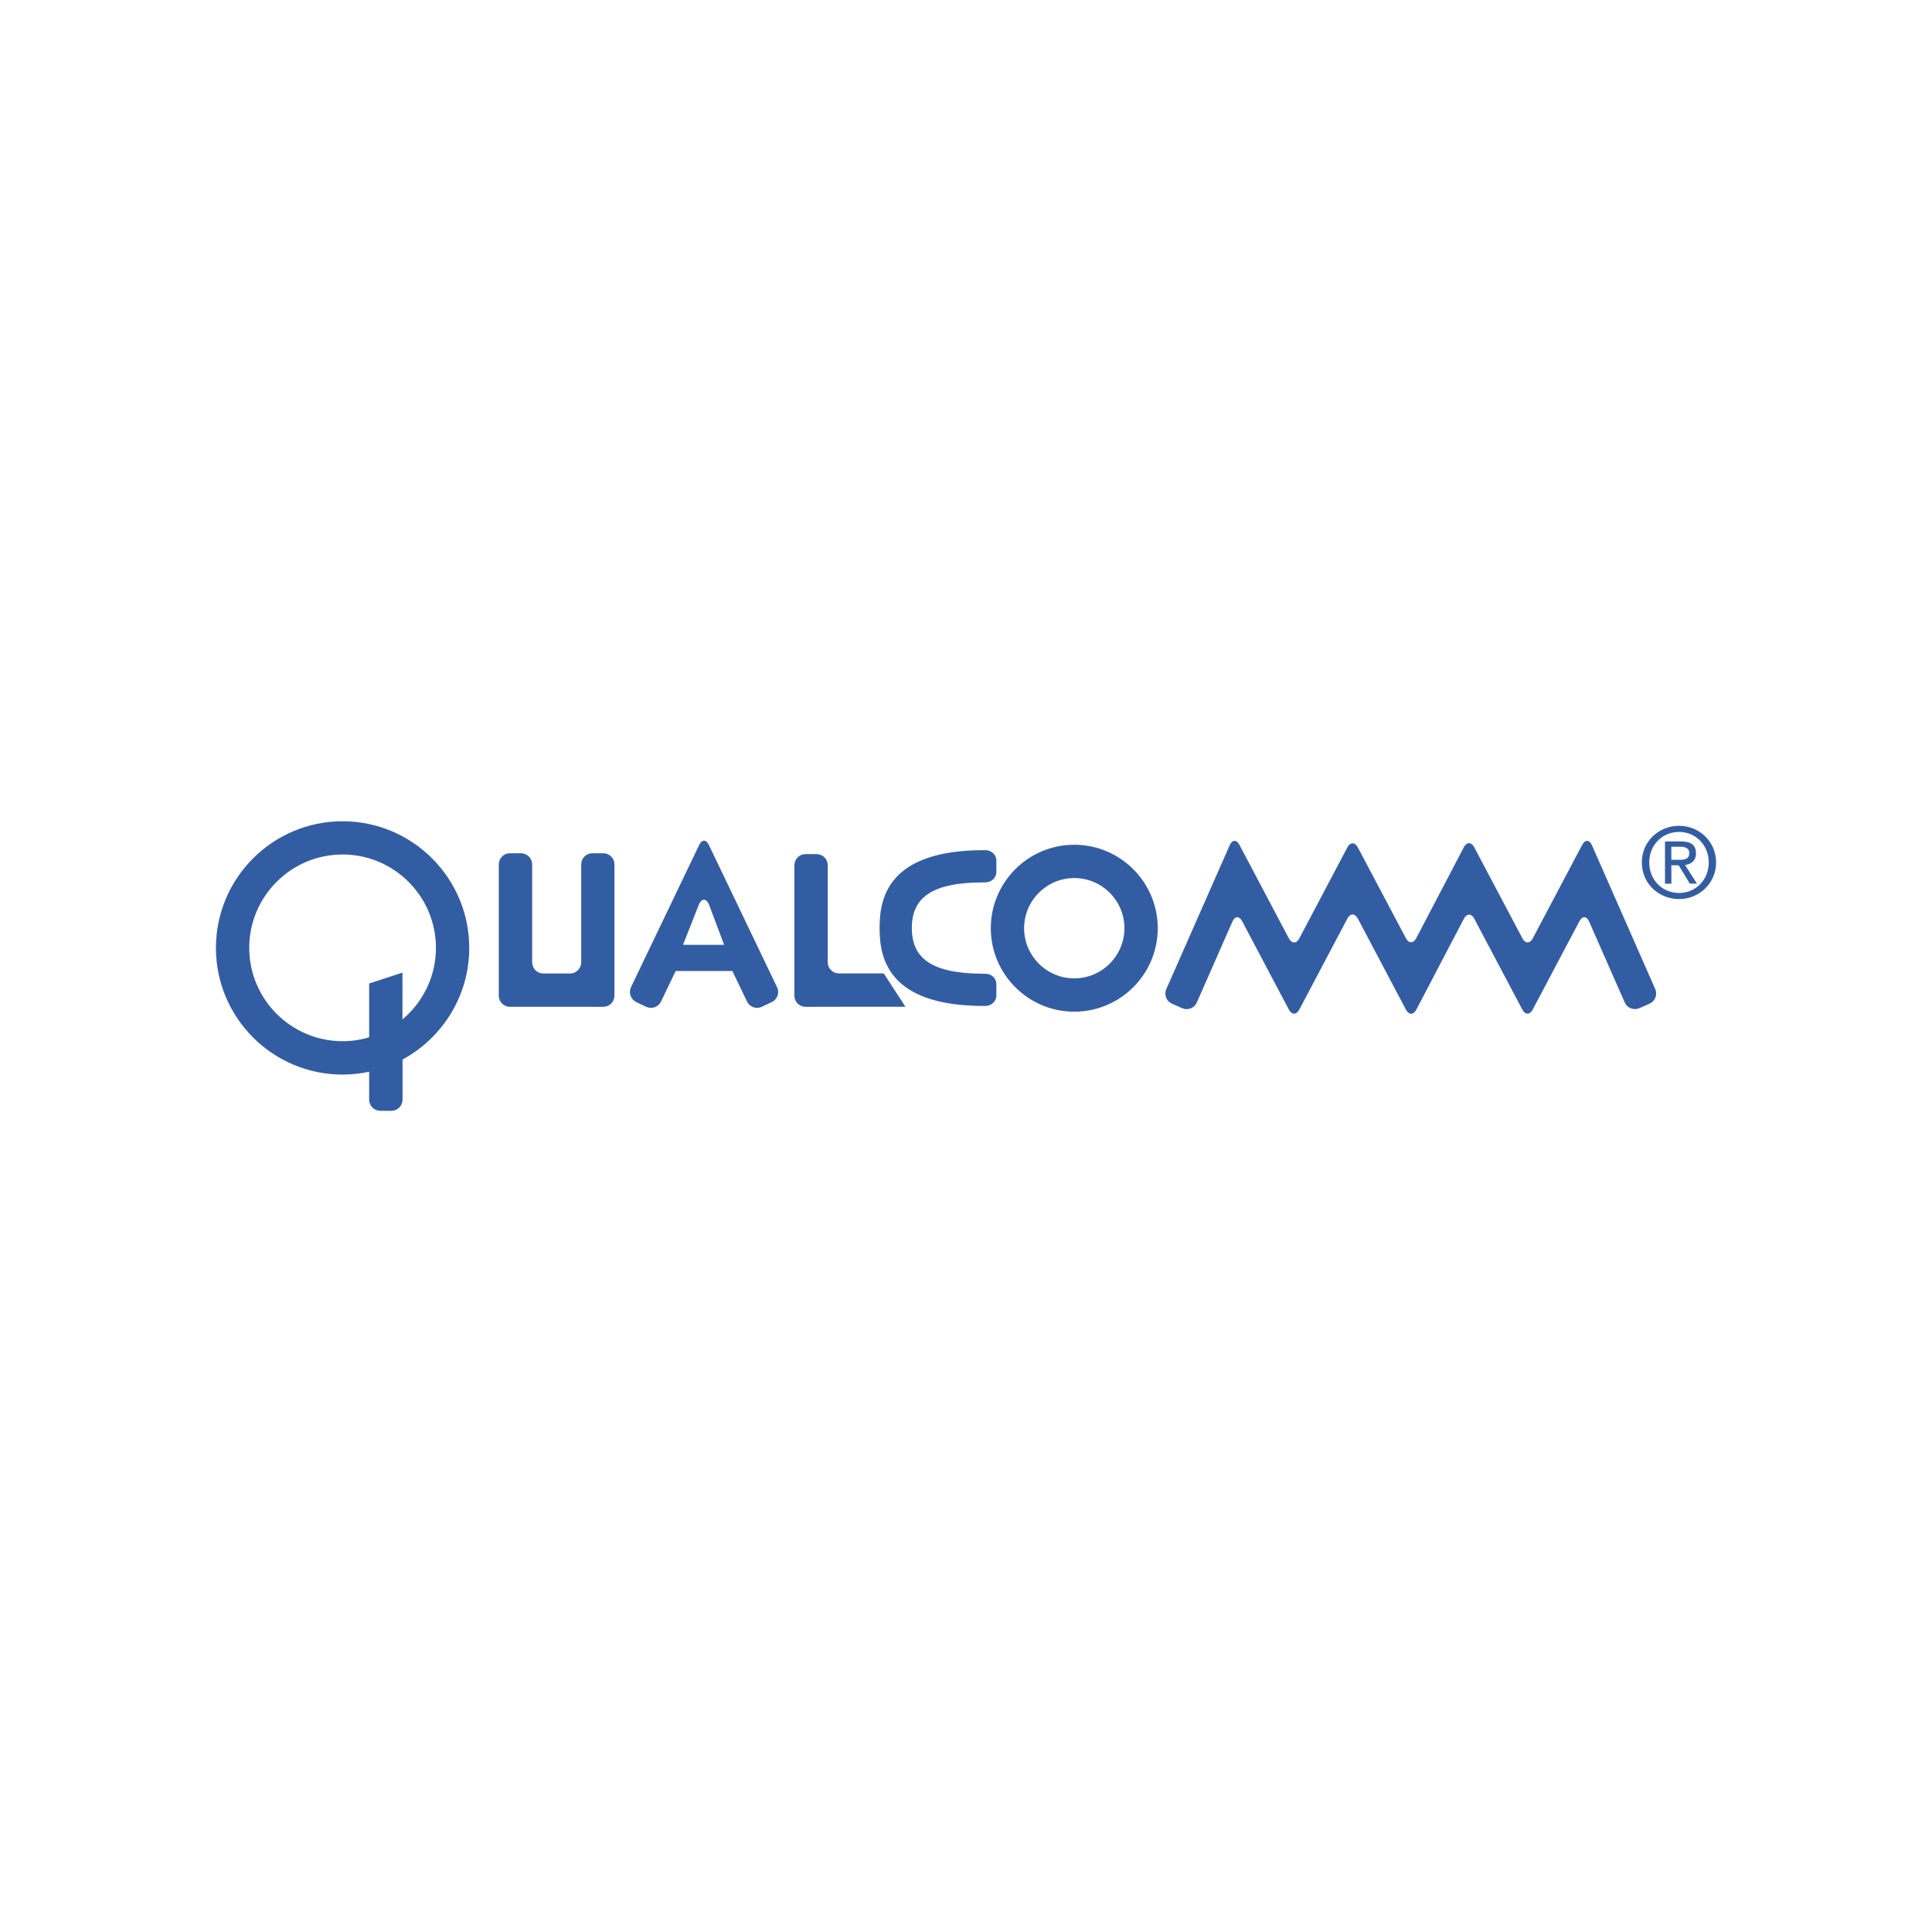 <?xml version="1.0" encoding="utf-8"?>
<!-- Generator: Adobe Illustrator 19.0.0, SVG Export Plug-In . SVG Version: 6.00 Build 0)  -->
<svg version="1.1" id="图层_1" xmlns="http://www.w3.org/2000/svg" xmlns:xlink="http://www.w3.org/1999/xlink" x="0px" y="0px"
	 width="2500px" height="2500px" viewBox="1100 -1100 2500 2500" style="enable-background:new 1100 -1100 2500 2500;"
	 xml:space="preserve">
<style type="text/css">
	.st0{fill:#335DA3;}
</style>
<path class="st0" d="M1707.2,126.6c0-90.4-73.5-163.9-163.9-163.9s-163.9,73.5-163.9,163.9s73.5,163.9,163.9,163.9
	c11.8,0,23.3-1.3,34.4-3.7V323c0,7.9,6.4,14.3,14.4,14.4h14.4c7.9,0,14.3-6.4,14.4-14.4v-52C1672.2,243.2,1707.2,188.9,1707.2,126.6
	L1707.2,126.6z M1620.8,219.1v-60.5l-43.1,14v69.7c-10.9,3.2-22.4,5-34.4,5c-66.6,0-120.8-54.2-120.8-120.8
	c0-66.6,54.2-120.8,120.8-120.8c66.6,0,120.8,54.2,120.8,120.8C1664.1,163.7,1647.2,196.9,1620.8,219.1z M3140,7.1l-13.4,25.4
	l-43.2,81.7c-3.7,7-9.7,7-13.4,0L3007.6-3.7c-3.7-7-9.7-7-13.4,0L2932.6,114c-3.7,7-9.7,7-13.4,0L2857-3.5c-3.7-7-9.7-7-13.5,0
	l-62.2,117.8c-3.7,7-9.7,7-13.5,0l-64-121.1c-3.7-7-9.3-6.8-12.5,0.4l-82.1,186.3c-3.2,7.3,0.1,15.7,7.4,18.9l13.2,5.8
	c7.3,3.2,15.7-0.1,18.9-7.4l46.1-104.8c3.2-7.2,8.8-7.4,12.5-0.4l60.5,114.4c3.7,7,9.7,7,13.5,0l62.2-117.8c3.7-7,9.7-7,13.5,0
	l62.3,117.9c3.7,7,9.7,7,13.4,0l61.6-117.7c3.7-7,9.7-7,13.4,0l62.2,117.6c3.7,7,9.7,7,13.4,0L3143.8,92c3.7-7,9.3-6.8,12.5,0.4
	l46.1,104.8c3.2,7.2,11.7,10.5,18.9,7.4l13.2-5.8c7.2-3.2,10.5-11.7,7.4-18.9L3159.9-6.4c-3.2-7.2-8.8-7.4-12.5-0.4L3140,7.1
	L3140,7.1z M2105.5,177.4L2017.2-6.8c-3.4-7.1-9-7.1-12.4,0l-7,14.6l-12.4,25.9l-68.9,143.7c-3.4,7.2-0.4,15.7,6.7,19.2l12.9,6.2
	c7.2,3.4,15.7,0.4,19.2-6.7l19-39.6h73.4l19,39.6c3.5,7.1,12,10.1,19.2,6.7l12.9-6.2C2105.9,193.2,2109,184.5,2105.5,177.4
	L2105.5,177.4z M1983.8,122.6l20.9-53c3.4-7.1,9-7.1,12.4,0l19.9,53H1983.8z M2271.6,202.7l-28-43.1h-58.1
	c-7.9,0-14.3-6.4-14.4-14.4V19.6c0-7.9-6.4-14.3-14.4-14.4h-14.4c-7.9,0-14.3,6.4-14.4,14.4v168.8c0,7.9,6.5,14.4,14.4,14.4
	L2271.6,202.7L2271.6,202.7L2271.6,202.7z M2382.1,101.1c0,59.5,48.4,108,108,108s108-48.4,108-108s-48.4-108-108-108
	S2382.1,41.6,2382.1,101.1z M2425.2,101.1c0-35.8,29.1-64.9,64.9-64.9s64.9,29.1,64.9,64.9s-29.1,64.9-64.9,64.9
	S2425.2,136.9,2425.2,101.1z"/>
<path class="st0" d="M2279.9,100.9c0-39.1,25.3-59.1,93.5-59.1l1.5,0c7.9,0,14.4-5.7,14.4-13.6V13.8c0-7.9-6.4-13.7-14.4-13.7
	l-1.5,0c-125.7,0-135.2,63.3-135.2,100.8s9.5,100.8,135.2,100.8l1.5,0c7.9,0,14.4-5.8,14.4-13.7v-14.4c0-7.9-6.4-13.6-14.4-13.6
	l-1.5,0C2305.3,160,2279.9,140,2279.9,100.9L2279.9,100.9z M1866.5,4.1c-7.9,0-14.3,6.4-14.4,14.4v126.8c0,7.9-6.5,14.4-14.4,14.4
	H1803c-7.9,0-14.3-6.4-14.4-14.4V18.5c0-7.9-6.4-14.3-14.4-14.4h-14.4c-7.9,0-14.3,6.4-14.4,14.4v169.9c0,7.9,6.5,14.4,14.4,14.4
	h120.9c7.9,0,14.3-6.4,14.4-14.4V18.5c0-7.9-6.4-14.3-14.4-14.4H1866.5L1866.5,4.1z M3234.1,15.9c0-22.5,16.9-39.4,38.6-39.4
	c21.4,0,38.4,16.9,38.4,39.4c0,22.8-16.9,39.6-38.4,39.6C3251,55.5,3234.1,38.7,3234.1,15.9z M3272.7,63.4
	c25.8,0,47.9-20.1,47.9-47.5c0-27.2-22.1-47.3-47.9-47.3c-26.1,0-48.2,20.1-48.2,47.3C3224.5,43.4,3246.6,63.4,3272.7,63.4z
	 M3262.7,19.7h9.5l14.4,23.7h9.3l-15.5-24.1c8-1,14.2-5.3,14.2-15c0-10.8-6.4-15.5-19.3-15.5h-20.8v54.7h8.3L3262.7,19.7
	L3262.7,19.7L3262.7,19.7z M3262.7,12.6V-4.3h11.3c5.8,0,11.9,1.3,11.9,8c0,8.4-6.3,8.9-13.3,8.9L3262.7,12.6L3262.7,12.6
	L3262.7,12.6z"/>
</svg>
